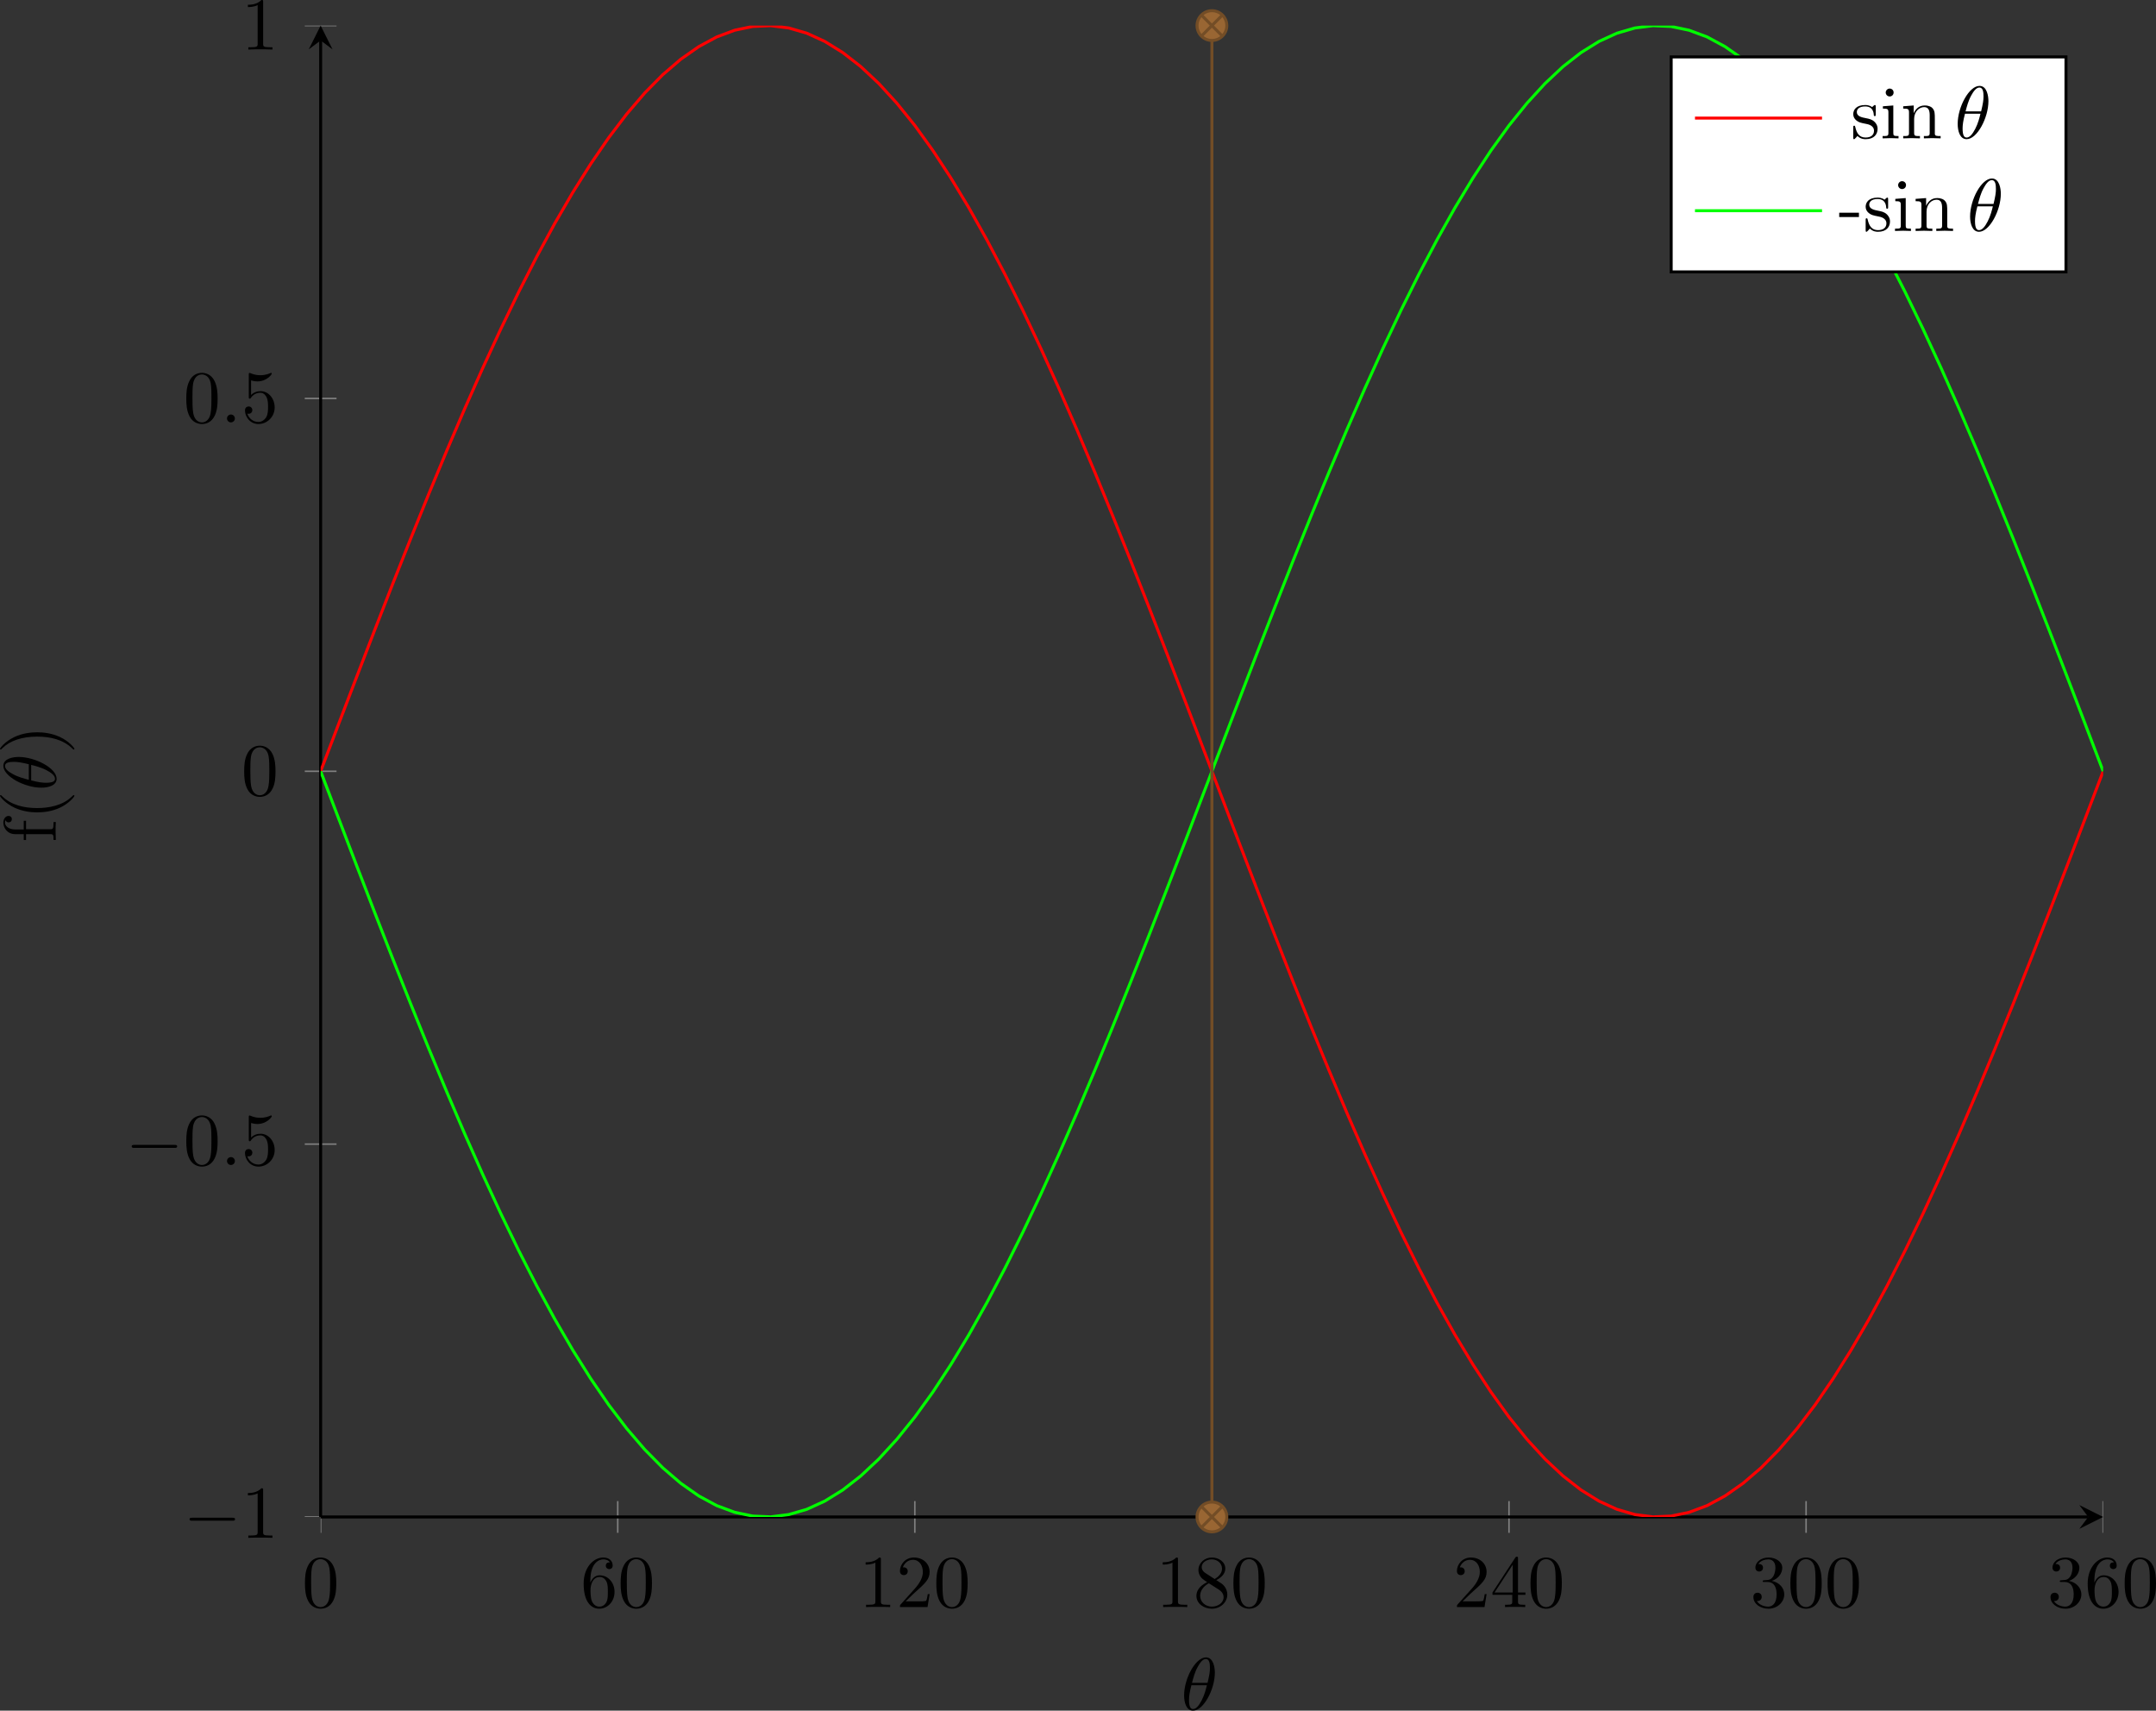<?xml version='1.0' encoding='UTF-8'?>
<!-- This file was generated by dvisvgm 2.11.1 -->
<svg version='1.1' xmlns='http://www.w3.org/2000/svg' xmlns:xlink='http://www.w3.org/1999/xlink' width='404.093pt' height='320.628pt' viewBox='30.219 178.459 404.093 320.628'>
<rect x="30.219" y="178.459" width="404.093" height="320.628" fill="#333333" stroke="none"/>
<defs>
<clipPath id='clip1'>
<path d='M64.512 472.313H303.144V-10.863H64.512'/>
</clipPath>
<clipPath id='clip2'>
<path d='M-77.231 330.555V130.895H444.887V330.555'/>
</clipPath>
<clipPath id='clip3'>
<path d='M64.512 330.555H303.144V130.895H64.512Z'/>
</clipPath>
<path id='g3-0' d='M6.565-2.291C6.735-2.291 6.914-2.291 6.914-2.491S6.735-2.69 6.565-2.69H1.176C1.006-2.69 .827-2.69 .827-2.491S1.006-2.291 1.176-2.291H6.565Z'/>
<path id='g7-40' d='M3.298 2.391C3.298 2.361 3.298 2.341 3.128 2.172C1.883 .917 1.564-.966 1.564-2.491C1.564-4.224 1.943-5.958 3.168-7.203C3.298-7.323 3.298-7.342 3.298-7.372C3.298-7.442 3.258-7.472 3.198-7.472C3.098-7.472 2.202-6.795 1.614-5.529C1.106-4.433 .986-3.328 .986-2.491C.986-1.714 1.096-.508 1.644 .618C2.242 1.843 3.098 2.491 3.198 2.491C3.258 2.491 3.298 2.461 3.298 2.391Z'/>
<path id='g7-41' d='M2.879-2.491C2.879-3.268 2.77-4.473 2.222-5.599C1.624-6.824 .767-7.472 .667-7.472C.608-7.472 .568-7.432 .568-7.372C.568-7.342 .568-7.323 .757-7.143C1.733-6.157 2.301-4.573 2.301-2.491C2.301-.787 1.933 .966 .697 2.222C.568 2.341 .568 2.361 .568 2.391C.568 2.451 .608 2.491 .667 2.491C.767 2.491 1.664 1.813 2.252 .548C2.76-.548 2.879-1.654 2.879-2.491Z'/>
<path id='g7-45' d='M2.75-1.863V-2.441H.11V-1.863H2.75Z'/>
<path id='g7-48' d='M4.583-3.188C4.583-3.985 4.533-4.782 4.184-5.519C3.726-6.476 2.909-6.635 2.491-6.635C1.893-6.635 1.166-6.376 .757-5.45C.438-4.762 .389-3.985 .389-3.188C.389-2.441 .428-1.544 .837-.787C1.265 .02 1.993 .219 2.481 .219C3.019 .219 3.776 .01 4.214-.936C4.533-1.624 4.583-2.401 4.583-3.188ZM2.481 0C2.092 0 1.504-.249 1.325-1.205C1.215-1.803 1.215-2.72 1.215-3.308C1.215-3.945 1.215-4.603 1.295-5.141C1.484-6.326 2.232-6.416 2.481-6.416C2.809-6.416 3.467-6.237 3.656-5.25C3.756-4.692 3.756-3.935 3.756-3.308C3.756-2.56 3.756-1.883 3.646-1.245C3.497-.299 2.929 0 2.481 0Z'/>
<path id='g7-49' d='M2.929-6.376C2.929-6.615 2.929-6.635 2.7-6.635C2.082-5.998 1.205-5.998 .887-5.998V-5.689C1.086-5.689 1.674-5.689 2.192-5.948V-.787C2.192-.428 2.162-.309 1.265-.309H.946V0C1.295-.03 2.162-.03 2.56-.03S3.826-.03 4.174 0V-.309H3.856C2.959-.309 2.929-.418 2.929-.787V-6.376Z'/>
<path id='g7-50' d='M1.265-.767L2.321-1.793C3.875-3.168 4.473-3.706 4.473-4.702C4.473-5.838 3.577-6.635 2.361-6.635C1.235-6.635 .498-5.719 .498-4.832C.498-4.274 .996-4.274 1.026-4.274C1.196-4.274 1.544-4.394 1.544-4.802C1.544-5.061 1.365-5.32 1.016-5.32C.936-5.32 .917-5.32 .887-5.31C1.116-5.958 1.654-6.326 2.232-6.326C3.138-6.326 3.567-5.519 3.567-4.702C3.567-3.905 3.068-3.118 2.521-2.501L.608-.369C.498-.259 .498-.239 .498 0H4.194L4.473-1.733H4.224C4.174-1.435 4.105-.996 4.005-.847C3.935-.767 3.278-.767 3.059-.767H1.265Z'/>
<path id='g7-51' d='M2.889-3.507C3.706-3.776 4.284-4.473 4.284-5.26C4.284-6.077 3.407-6.635 2.451-6.635C1.445-6.635 .687-6.037 .687-5.28C.687-4.951 .907-4.762 1.196-4.762C1.504-4.762 1.704-4.981 1.704-5.27C1.704-5.768 1.235-5.768 1.086-5.768C1.395-6.257 2.052-6.386 2.411-6.386C2.819-6.386 3.367-6.167 3.367-5.27C3.367-5.151 3.347-4.573 3.088-4.134C2.79-3.656 2.451-3.626 2.202-3.616C2.122-3.606 1.883-3.587 1.813-3.587C1.733-3.577 1.664-3.567 1.664-3.467C1.664-3.357 1.733-3.357 1.903-3.357H2.341C3.158-3.357 3.527-2.68 3.527-1.704C3.527-.349 2.839-.06 2.401-.06C1.973-.06 1.225-.229 .877-.817C1.225-.767 1.534-.986 1.534-1.365C1.534-1.724 1.265-1.923 .976-1.923C.737-1.923 .418-1.783 .418-1.345C.418-.438 1.345 .219 2.431 .219C3.646 .219 4.553-.687 4.553-1.704C4.553-2.521 3.925-3.298 2.889-3.507Z'/>
<path id='g7-52' d='M2.929-1.644V-.777C2.929-.418 2.909-.309 2.172-.309H1.963V0C2.371-.03 2.889-.03 3.308-.03S4.254-.03 4.663 0V-.309H4.453C3.716-.309 3.696-.418 3.696-.777V-1.644H4.692V-1.953H3.696V-6.486C3.696-6.685 3.696-6.745 3.537-6.745C3.447-6.745 3.417-6.745 3.337-6.625L.279-1.953V-1.644H2.929ZM2.989-1.953H.558L2.989-5.669V-1.953Z'/>
<path id='g7-53' d='M4.473-2.002C4.473-3.188 3.656-4.184 2.58-4.184C2.102-4.184 1.674-4.025 1.315-3.676V-5.619C1.514-5.559 1.843-5.489 2.162-5.489C3.387-5.489 4.085-6.396 4.085-6.526C4.085-6.585 4.055-6.635 3.985-6.635C3.975-6.635 3.955-6.635 3.905-6.605C3.706-6.516 3.218-6.316 2.55-6.316C2.152-6.316 1.694-6.386 1.225-6.595C1.146-6.625 1.126-6.625 1.106-6.625C1.006-6.625 1.006-6.545 1.006-6.386V-3.437C1.006-3.258 1.006-3.178 1.146-3.178C1.215-3.178 1.235-3.208 1.275-3.268C1.385-3.427 1.753-3.965 2.56-3.965C3.078-3.965 3.328-3.507 3.407-3.328C3.567-2.959 3.587-2.57 3.587-2.072C3.587-1.724 3.587-1.126 3.347-.707C3.108-.319 2.74-.06 2.281-.06C1.554-.06 .986-.588 .817-1.176C.847-1.166 .877-1.156 .986-1.156C1.315-1.156 1.484-1.405 1.484-1.644S1.315-2.132 .986-2.132C.847-2.132 .498-2.062 .498-1.604C.498-.747 1.186 .219 2.301 .219C3.457 .219 4.473-.737 4.473-2.002Z'/>
<path id='g7-54' d='M1.315-3.268V-3.507C1.315-6.027 2.55-6.386 3.059-6.386C3.298-6.386 3.716-6.326 3.935-5.988C3.786-5.988 3.387-5.988 3.387-5.539C3.387-5.23 3.626-5.081 3.846-5.081C4.005-5.081 4.304-5.171 4.304-5.559C4.304-6.157 3.866-6.635 3.039-6.635C1.763-6.635 .418-5.35 .418-3.148C.418-.488 1.574 .219 2.501 .219C3.606 .219 4.553-.717 4.553-2.032C4.553-3.298 3.666-4.254 2.56-4.254C1.883-4.254 1.514-3.746 1.315-3.268ZM2.501-.06C1.873-.06 1.574-.658 1.514-.807C1.335-1.275 1.335-2.072 1.335-2.252C1.335-3.029 1.654-4.025 2.55-4.025C2.71-4.025 3.168-4.025 3.477-3.407C3.656-3.039 3.656-2.531 3.656-2.042C3.656-1.564 3.656-1.066 3.487-.707C3.188-.11 2.73-.06 2.501-.06Z'/>
<path id='g7-56' d='M1.624-4.553C1.166-4.852 1.126-5.191 1.126-5.36C1.126-5.968 1.773-6.386 2.481-6.386C3.208-6.386 3.846-5.868 3.846-5.151C3.846-4.583 3.457-4.105 2.859-3.756L1.624-4.553ZM3.078-3.606C3.796-3.975 4.284-4.493 4.284-5.151C4.284-6.067 3.397-6.635 2.491-6.635C1.494-6.635 .687-5.898 .687-4.971C.687-4.792 .707-4.344 1.126-3.875C1.235-3.756 1.604-3.507 1.853-3.337C1.275-3.049 .418-2.491 .418-1.504C.418-.448 1.435 .219 2.481 .219C3.606 .219 4.553-.608 4.553-1.674C4.553-2.032 4.443-2.481 4.065-2.899C3.875-3.108 3.716-3.208 3.078-3.606ZM2.082-3.188L3.308-2.411C3.587-2.222 4.055-1.923 4.055-1.315C4.055-.578 3.308-.06 2.491-.06C1.634-.06 .917-.677 .917-1.504C.917-2.082 1.235-2.72 2.082-3.188Z'/>
<path id='g7-102' d='M1.743-4.294V-5.45C1.743-6.326 2.222-6.804 2.66-6.804C2.69-6.804 2.839-6.804 2.989-6.735C2.869-6.695 2.69-6.565 2.69-6.316C2.69-6.087 2.849-5.888 3.118-5.888C3.407-5.888 3.557-6.087 3.557-6.326C3.557-6.695 3.188-7.024 2.66-7.024C1.963-7.024 1.116-6.496 1.116-5.44V-4.294H.329V-3.985H1.116V-.757C1.116-.309 1.006-.309 .339-.309V0C.727-.01 1.196-.03 1.474-.03C1.873-.03 2.341-.03 2.74 0V-.309H2.531C1.793-.309 1.773-.418 1.773-.777V-3.985H2.909V-4.294H1.743Z'/>
<path id='g7-105' d='M1.763-4.403L.369-4.294V-3.985C1.016-3.985 1.106-3.925 1.106-3.437V-.757C1.106-.309 .996-.309 .329-.309V0C.648-.01 1.186-.03 1.425-.03C1.773-.03 2.122-.01 2.461 0V-.309C1.803-.309 1.763-.359 1.763-.747V-4.403ZM1.803-6.137C1.803-6.456 1.554-6.665 1.275-6.665C.966-6.665 .747-6.396 .747-6.137C.747-5.868 .966-5.609 1.275-5.609C1.554-5.609 1.803-5.818 1.803-6.137Z'/>
<path id='g7-110' d='M1.096-3.427V-.757C1.096-.309 .986-.309 .319-.309V0C.667-.01 1.176-.03 1.445-.03C1.704-.03 2.222-.01 2.56 0V-.309C1.893-.309 1.783-.309 1.783-.757V-2.59C1.783-3.626 2.491-4.184 3.128-4.184C3.756-4.184 3.866-3.646 3.866-3.078V-.757C3.866-.309 3.756-.309 3.088-.309V0C3.437-.01 3.945-.03 4.214-.03C4.473-.03 4.991-.01 5.33 0V-.309C4.812-.309 4.563-.309 4.553-.608V-2.511C4.553-3.367 4.553-3.676 4.244-4.035C4.105-4.204 3.776-4.403 3.198-4.403C2.471-4.403 2.002-3.975 1.724-3.357V-4.403L.319-4.294V-3.985C1.016-3.985 1.096-3.915 1.096-3.427Z'/>
<path id='g7-115' d='M2.072-1.933C2.291-1.893 3.108-1.733 3.108-1.016C3.108-.508 2.76-.11 1.983-.11C1.146-.11 .787-.677 .598-1.524C.568-1.654 .558-1.694 .458-1.694C.329-1.694 .329-1.624 .329-1.445V-.13C.329 .04 .329 .11 .438 .11C.488 .11 .498 .1 .687-.09C.707-.11 .707-.13 .887-.319C1.325 .1 1.773 .11 1.983 .11C3.128 .11 3.587-.558 3.587-1.275C3.587-1.803 3.288-2.102 3.168-2.222C2.839-2.54 2.451-2.62 2.032-2.7C1.474-2.809 .807-2.939 .807-3.517C.807-3.866 1.066-4.274 1.923-4.274C3.019-4.274 3.068-3.377 3.088-3.068C3.098-2.979 3.188-2.979 3.208-2.979C3.337-2.979 3.337-3.029 3.337-3.218V-4.224C3.337-4.394 3.337-4.463 3.228-4.463C3.178-4.463 3.158-4.463 3.029-4.344C2.999-4.304 2.899-4.214 2.859-4.184C2.481-4.463 2.072-4.463 1.923-4.463C.707-4.463 .329-3.796 .329-3.238C.329-2.889 .488-2.61 .757-2.391C1.076-2.132 1.355-2.072 2.072-1.933Z'/>
<path id='g5-18' d='M4.533-4.981C4.533-5.639 4.354-7.024 3.337-7.024C1.953-7.024 .418-4.214 .418-1.933C.418-.996 .707 .11 1.614 .11C3.019 .11 4.533-2.75 4.533-4.981ZM1.474-3.616C1.644-4.254 1.843-5.051 2.242-5.758C2.511-6.247 2.879-6.804 3.328-6.804C3.816-6.804 3.875-6.167 3.875-5.599C3.875-5.111 3.796-4.603 3.557-3.616H1.474ZM3.467-3.298C3.357-2.839 3.148-1.993 2.77-1.275C2.421-.598 2.042-.11 1.614-.11C1.285-.11 1.076-.399 1.076-1.325C1.076-1.743 1.136-2.321 1.395-3.298H3.467Z'/>
<path id='g5-58' d='M1.913-.528C1.913-.817 1.674-1.056 1.385-1.056S.857-.817 .857-.528S1.096 0 1.385 0S1.913-.239 1.913-.528Z'/>
</defs>
<g id='page1' transform='matrix(1.4 0 0 1.4 0 0)'>
<path d='M64.512 332.68V328.43M104.285 332.68V328.43M144.059 332.68V328.43M183.833 332.68V328.43M223.606 332.68V328.43M263.378 332.68V328.43M303.149 332.68V328.43' stroke='#808080' fill='none' stroke-width='.199' stroke-miterlimit='10' clip-path='url(#clip1)'/>
<path d='M62.387 330.555H66.637M62.387 280.641H66.637M62.387 230.727H66.637M62.387 180.809H66.637M62.387 130.895H66.637' stroke='#808080' fill='none' stroke-width='.199' stroke-miterlimit='10' clip-path='url(#clip2)'/>
<path d='M64.512 330.555H301.152' stroke='#000' fill='none' stroke-width='.399' stroke-miterlimit='10'/>
<path d='M303.145 330.555L299.957 328.961L301.152 330.555L299.957 332.149'/>
<path d='M64.512 330.555V132.887' stroke='#000' fill='none' stroke-width='.399' stroke-miterlimit='10'/>
<path d='M64.512 130.894L62.918 134.082L64.512 132.886L66.106 134.082'/>
<g transform='matrix(1 0 0 1 -48.739 41.212)'>
<use x='110.761' y='301.409' xlink:href='#g7-48'/>
</g>
<g transform='matrix(1 0 0 1 -11.457 41.212)'>
<use x='110.761' y='301.409' xlink:href='#g7-54'/>
<use x='115.742' y='301.409' xlink:href='#g7-48'/>
</g>
<g transform='matrix(1 0 0 1 25.825 41.212)'>
<use x='110.761' y='301.409' xlink:href='#g7-49'/>
<use x='115.742' y='301.409' xlink:href='#g7-50'/>
<use x='120.723' y='301.409' xlink:href='#g7-48'/>
</g>
<g transform='matrix(1 0 0 1 65.598 41.212)'>
<use x='110.761' y='301.409' xlink:href='#g7-49'/>
<use x='115.742' y='301.409' xlink:href='#g7-56'/>
<use x='120.723' y='301.409' xlink:href='#g7-48'/>
</g>
<g transform='matrix(1 0 0 1 105.371 41.212)'>
<use x='110.761' y='301.409' xlink:href='#g7-50'/>
<use x='115.742' y='301.409' xlink:href='#g7-52'/>
<use x='120.723' y='301.409' xlink:href='#g7-48'/>
</g>
<g transform='matrix(1 0 0 1 145.144 41.212)'>
<use x='110.761' y='301.409' xlink:href='#g7-51'/>
<use x='115.742' y='301.409' xlink:href='#g7-48'/>
<use x='120.723' y='301.409' xlink:href='#g7-48'/>
</g>
<g transform='matrix(1 0 0 1 184.917 41.212)'>
<use x='110.761' y='301.409' xlink:href='#g7-51'/>
<use x='115.742' y='301.409' xlink:href='#g7-54'/>
<use x='120.723' y='301.409' xlink:href='#g7-48'/>
</g>
<g transform='matrix(1 0 0 1 -64.625 31.941)'>
<use x='110.761' y='301.409' xlink:href='#g3-0'/>
<use x='118.509' y='301.409' xlink:href='#g7-49'/>
</g>
<g transform='matrix(1 0 0 1 -72.373 -17.974)'>
<use x='110.761' y='301.409' xlink:href='#g3-0'/>
<use x='118.509' y='301.409' xlink:href='#g7-48'/>
<use x='123.491' y='301.409' xlink:href='#g5-58'/>
<use x='126.258' y='301.409' xlink:href='#g7-53'/>
</g>
<g transform='matrix(1 0 0 1 -56.876 -67.474)'>
<use x='110.761' y='301.409' xlink:href='#g7-48'/>
</g>
<g transform='matrix(1 0 0 1 -64.625 -117.389)'>
<use x='110.761' y='301.409' xlink:href='#g7-48'/>
<use x='115.742' y='301.409' xlink:href='#g5-58'/>
<use x='118.509' y='301.409' xlink:href='#g7-53'/>
</g>
<g transform='matrix(1 0 0 1 -56.876 -167.304)'>
<use x='110.761' y='301.409' xlink:href='#g7-49'/>
</g>
<path d='M64.512 230.727L66.922 224.395L69.332 218.09L71.742 211.836L74.152 205.657L76.566 199.578L78.977 193.625L81.387 187.825L83.797 182.192L86.207 176.758L88.617 171.539L91.027 166.559L93.438 161.84L95.848 157.395L98.258 153.246L100.668 149.414L103.078 145.903L105.488 142.735L107.898 139.922L110.312 137.473L112.723 135.403L115.133 133.715L117.543 132.414L119.953 131.516L122.363 131.012L124.773 130.91L127.184 131.215L129.594 131.914L132.004 133.016L134.414 134.512L136.824 136.387L139.234 138.649L141.645 141.282L144.059 144.27L146.469 147.614L148.879 151.285L151.289 155.278L153.699 159.578L156.109 164.164L158.52 169.016L160.93 174.117L163.34 179.442L165.75 184.981L168.161 190.7L170.571 196.578L172.981 202.598L175.391 208.727L177.804 214.95L180.214 221.231L182.625 227.555L185.036 233.883L187.446 240.207L189.856 246.493L192.266 252.711L194.675 258.844L197.085 264.864L199.496 270.739L201.906 276.461L204.316 282L206.726 287.325L209.137 292.43L211.55 297.282L213.96 301.864L216.371 306.164L218.781 310.157L221.191 313.832L223.601 317.176L226.012 320.164L228.422 322.797L230.833 325.059L233.243 326.938L235.653 328.434L238.062 329.535L240.472 330.235L242.882 330.539L245.297 330.438L247.708 329.938L250.118 329.039L252.528 327.739L254.938 326.051L257.348 323.981L259.757 321.532L262.168 318.719L264.579 315.555L266.988 312.047L269.399 308.211L271.808 304.063L274.219 299.621L276.628 294.903L279.043 289.922L281.454 284.703L283.863 279.27L286.274 273.641L288.683 267.836L291.094 261.883L293.503 255.805L295.914 249.629L298.325 243.375L300.735 237.067L303.144 230.735' stroke='#f00' fill='none' stroke-width='.399' stroke-miterlimit='10' clip-path='url(#clip3)'/>
<path d='M64.512 230.727L66.922 237.055L69.332 243.36L71.742 249.614L74.152 255.793L76.566 261.871L78.977 267.825L81.387 273.625L83.797 279.262L86.207 284.692L88.617 289.911L91.027 294.891L93.438 299.61L95.848 304.055L98.258 308.203L100.668 312.039L103.078 315.551L105.488 318.719L107.898 321.528L110.312 323.977L112.723 326.047L115.133 327.739L117.543 329.039L119.953 329.934L122.363 330.438L124.773 330.539L127.184 330.235L129.594 329.535L132.004 328.434L134.414 326.942L136.824 325.063L139.234 322.801L141.645 320.168L144.059 317.18L146.469 313.84L148.879 310.164L151.289 306.172L153.699 301.871L156.109 297.289L158.52 292.438L160.93 287.336L163.34 282.008L165.75 276.473L168.161 270.75L170.571 264.871L172.981 258.852L175.391 252.723L177.804 246.5L180.214 240.219L182.625 233.895L185.036 227.567L187.446 221.242L189.856 214.957L192.266 208.739L194.675 202.61L197.085 196.59L199.496 190.711L201.906 184.989L204.316 179.453L206.726 174.125L209.137 169.02L211.55 164.168L213.96 159.586L216.371 155.285L218.781 151.293L221.191 147.617L223.601 144.274L226.012 141.289L228.422 138.657L230.833 136.391L233.243 134.512L235.653 133.016L238.062 131.914L240.472 131.215L242.882 130.91L245.297 131.012L247.708 131.516L250.118 132.41L252.528 133.711L254.938 135.399L257.348 137.469L259.757 139.918L262.168 142.731L264.579 145.895L266.988 149.407L269.399 153.239L271.808 157.387L274.219 161.832L276.628 166.551L279.043 171.532L281.454 176.746L283.863 182.18L286.274 187.813L288.683 193.614L291.094 199.567L293.503 205.645L295.914 211.821L298.325 218.078L300.735 224.383L303.144 230.715' stroke='#0f0' fill='none' stroke-width='.399' stroke-miterlimit='10' clip-path='url(#clip3)'/>
<path d='M183.833 330.555V130.895' stroke='#734d26' fill='none' stroke-width='.399' stroke-miterlimit='10' clip-path='url(#clip3)'/>
<path d='M185.825 330.555C185.825 329.453 184.934 328.563 183.833 328.563C182.731 328.563 181.839 329.453 181.839 330.555S182.731 332.547 183.833 332.547C184.934 332.547 185.825 331.657 185.825 330.555ZM182.422 331.965L185.238 329.145M182.422 329.145L185.238 331.965' fill='#963'/>
<path d='M185.825 330.555C185.825 329.453 184.934 328.563 183.833 328.563C182.731 328.563 181.839 329.453 181.839 330.555S182.731 332.547 183.833 332.547C184.934 332.547 185.825 331.657 185.825 330.555ZM182.422 331.965L185.238 329.145M182.422 329.145L185.238 331.965' stroke='#734d26' fill='none' stroke-width='.399' stroke-miterlimit='10'/>
<path d='M185.825 130.895C185.825 129.793 184.934 128.903 183.833 128.903C182.731 128.903 181.839 129.793 181.839 130.895C181.839 131.996 182.731 132.887 183.833 132.887C184.934 132.887 185.825 131.996 185.825 130.895ZM182.422 132.305L185.238 129.485M182.422 129.485L185.238 132.305' fill='#963'/>
<path d='M185.825 130.895C185.825 129.793 184.934 128.903 183.833 128.903C182.731 128.903 181.839 129.793 181.839 130.895C181.839 131.996 182.731 132.887 183.833 132.887C184.934 132.887 185.825 131.996 185.825 130.895ZM182.422 132.305L185.238 129.485M182.422 129.485L185.238 132.305' stroke='#734d26' fill='none' stroke-width='.399' stroke-miterlimit='10'/>
<g transform='matrix(1 0 0 1 68.931 54.971)'>
<use x='110.761' y='301.409' xlink:href='#g5-18'/>
</g>
<g transform='matrix(0 -1 1 0 -272.352 351.02)'>
<use x='110.761' y='301.409' xlink:href='#g7-102'/>
<use x='113.805' y='301.409' xlink:href='#g7-40'/>
<use x='117.679' y='301.409' xlink:href='#g5-18'/>
<use x='122.633' y='301.409' xlink:href='#g7-41'/>
</g>
<path d='M245.316 163.871H298.171V135.09H245.316Z' fill='#fff'/>
<path d='M245.316 163.871H298.171V135.09H245.316Z' stroke='#000' fill='none' stroke-width='.399' stroke-miterlimit='10'/>
<path d='M248.504 143.281H257.008H265.512' stroke='#f00' fill='none' stroke-width='.399' stroke-miterlimit='10'/>
<g transform='matrix(1 0 0 1 126.459 -143.019)'>
<use x='142.904' y='289.012' xlink:href='#g7-115'/>
<use x='146.833' y='289.012' xlink:href='#g7-105'/>
<use x='149.601' y='289.012' xlink:href='#g7-110'/>
<use x='156.796' y='289.012' xlink:href='#g5-18'/>
</g>
<path d='M248.504 155.68H257.008H265.512' stroke='#0f0' fill='none' stroke-width='.399' stroke-miterlimit='10'/>
<g transform='matrix(1 0 0 1 124.799 -143.019)'>
<use x='142.904' y='301.409' xlink:href='#g7-45'/>
<use x='146.225' y='301.409' xlink:href='#g7-115'/>
<use x='150.154' y='301.409' xlink:href='#g7-105'/>
<use x='152.922' y='301.409' xlink:href='#g7-110'/>
<use x='160.117' y='301.409' xlink:href='#g5-18'/>
</g>
</g>
</svg>